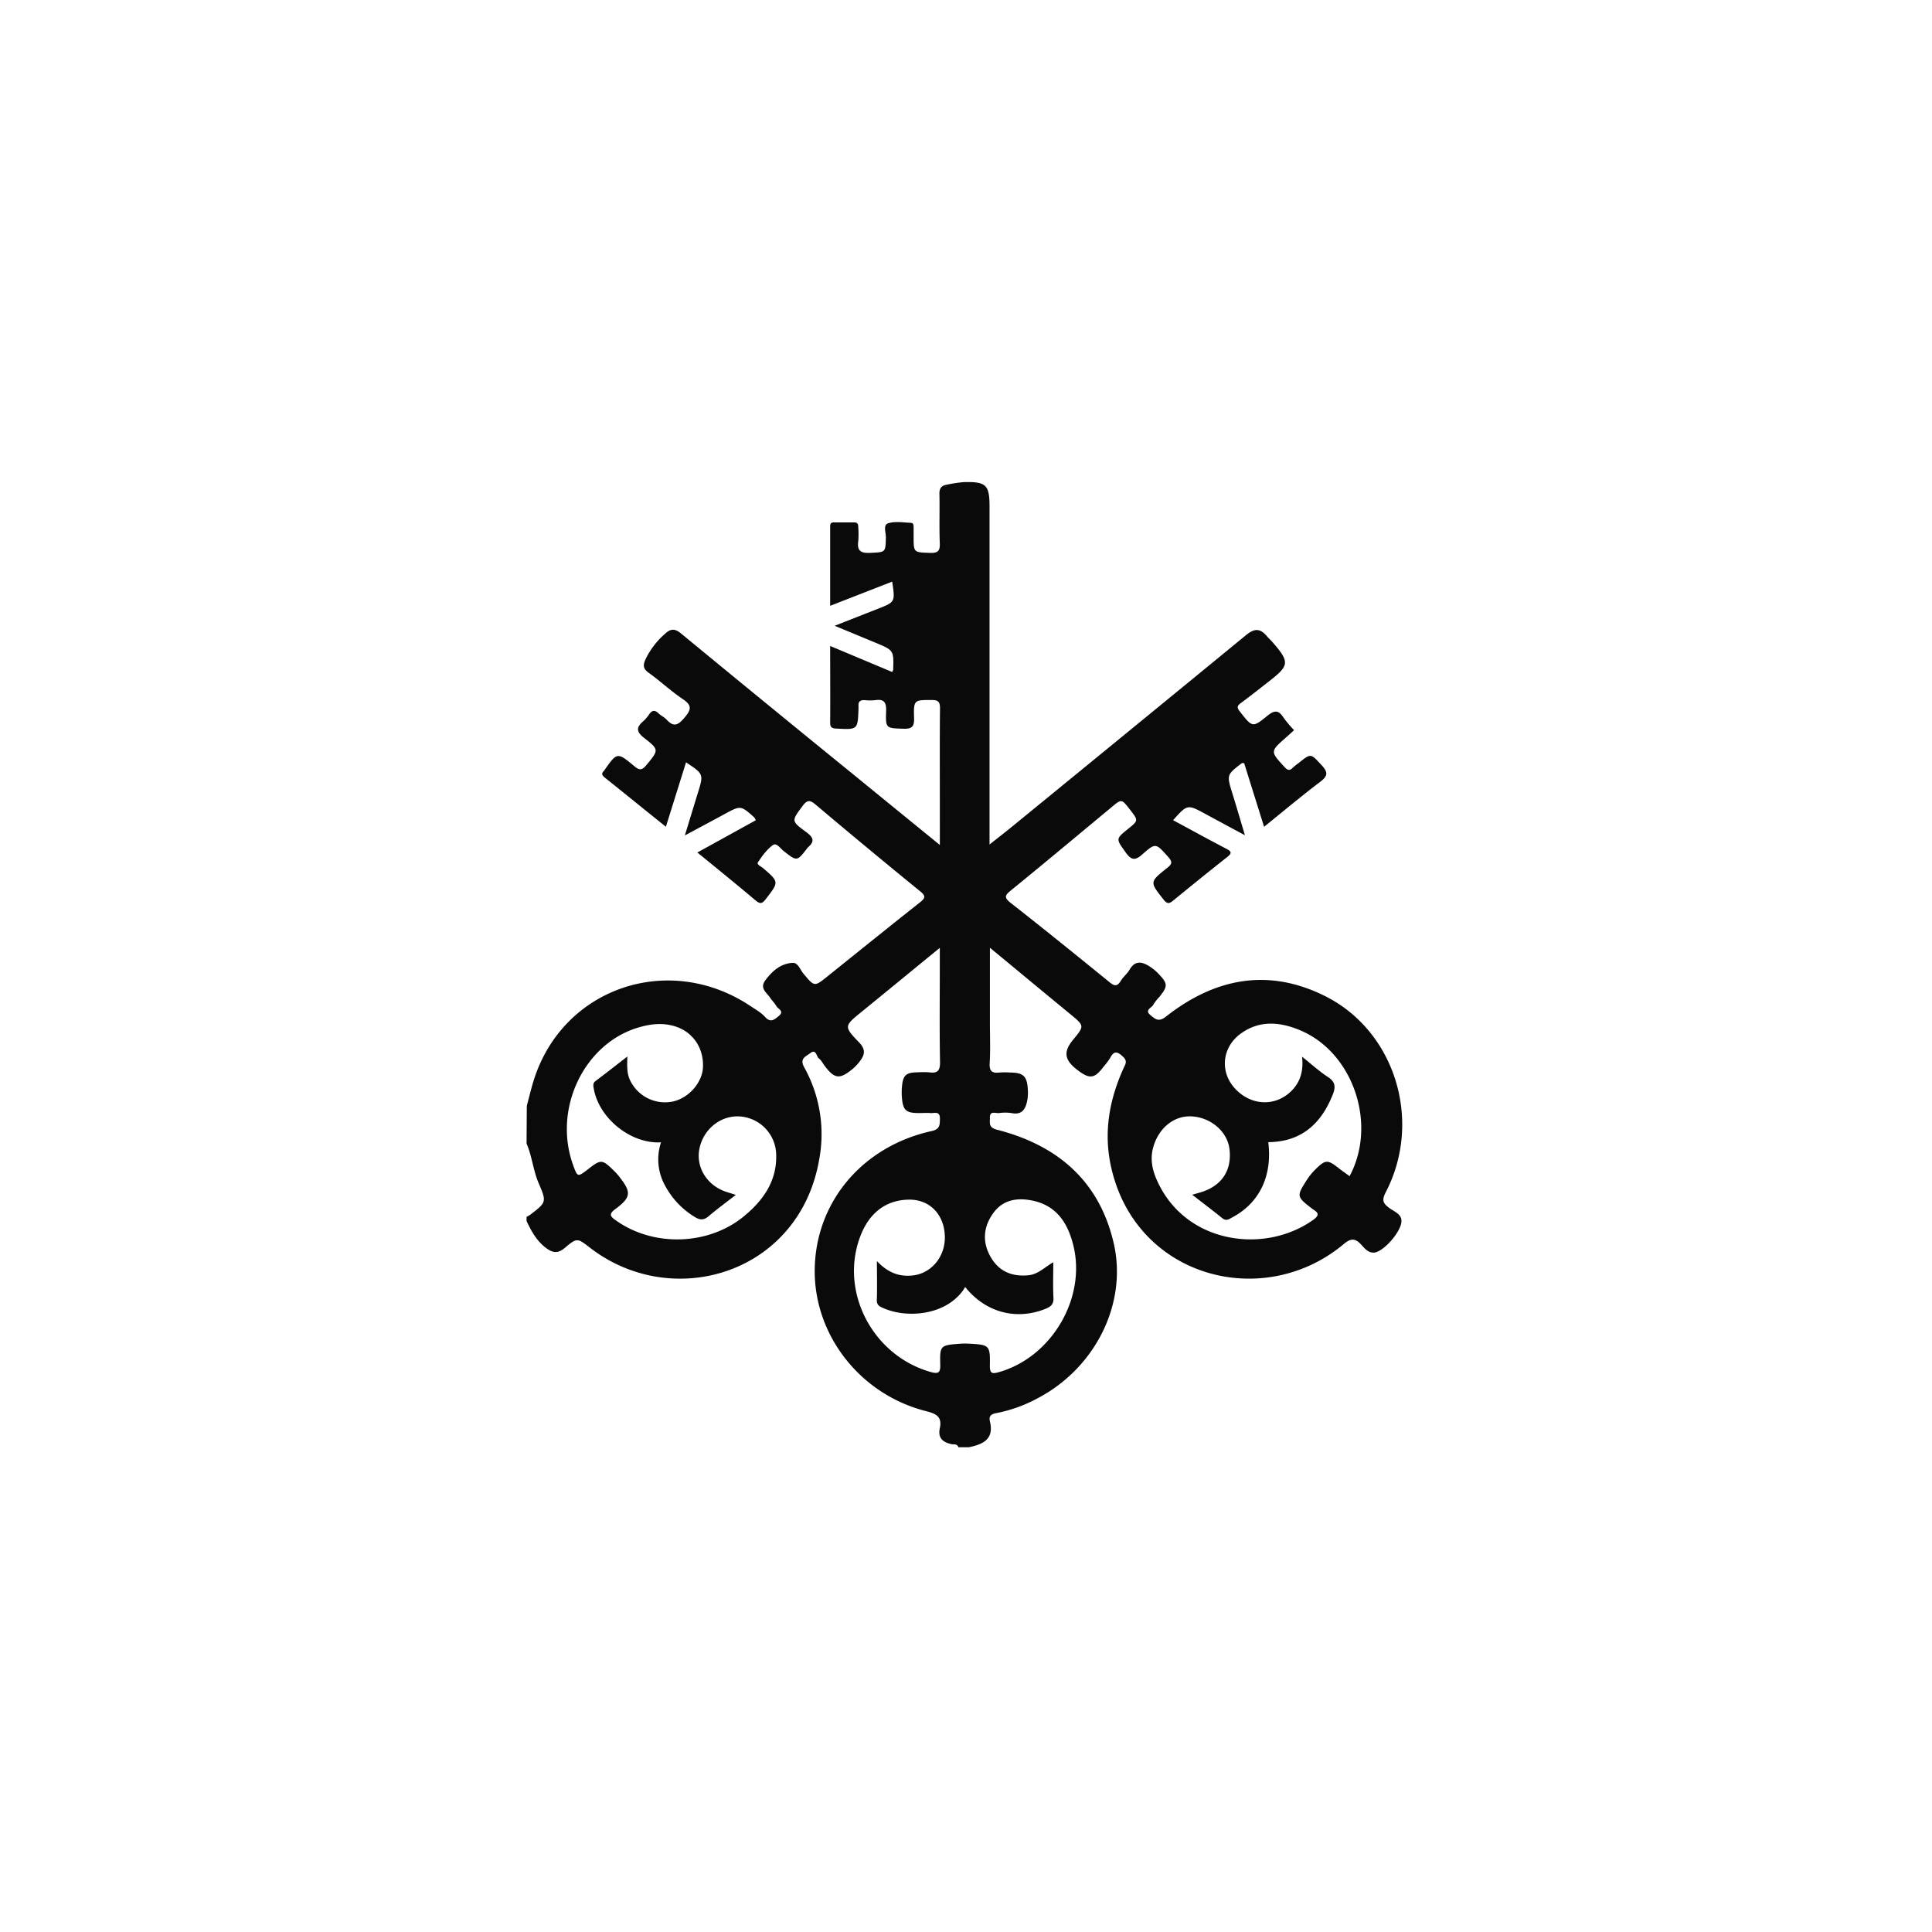 <?xml version="1.0" encoding="utf-8"?>
<svg xmlns="http://www.w3.org/2000/svg" height="40" viewBox="0 0 40 40" width="40">
  <g transform="translate(0 0) scale(0.078)">
    <g transform="translate(139.834 128) scale(0.557)">
      <defs>
        <style>.cls-1{fill:#0a0a0a;}</style>
      </defs>
      <path class="cls-1" d="M-316.63,1499c1.14-4.22,2.12-8.5,3.46-12.66,14.09-43.81,64.5-60.76,103.3-34.76,2.34,1.57,4.91,3,6.77,5.06,2.67,3,4.49,1.25,6.55-.44,2.82-2.31-.35-3.29-1.14-4.7s-2.07-2.6-3-4c-1.66-2.54-5.2-4.46-2.18-8.44,3.36-4.45,7.39-7.92,13-8.18,2.45-.12,3.5,3.25,5.05,5.11,5.28,6.33,5.2,6.37,11.54,1.28,14.65-11.77,29.27-23.56,44-35.21,2.59-2.06,2.87-3.06,0-5.36q-24.94-20.31-49.53-41.07c-2.76-2.33-4.09-2.65-6.43.52-5.2,7.05-5.52,7.07,1.59,12.28,3.32,2.43,4.61,4.44.94,7.44a2.41,2.41,0,0,0-.29.4c-4.91,6.34-4.87,6.28-11.17,1.38-1.6-1.24-3.43-4.15-5.16-2.91-2.89,2.07-5.14,5.2-7.15,8.21-.73,1.11,1.45,1.93,2.4,2.75,7.73,6.66,7.66,6.58,1.33,14.8-1.69,2.2-2.67,2.48-4.92.58-9-7.59-18.12-15-27.69-22.79l27.84-15.36a5.25,5.25,0,0,0-.76-1.41c-6.44-5.72-6.44-5.7-14.16-1.51-5.94,3.23-11.91,6.41-18.88,10.15,2.27-7.4,4.22-13.82,6.19-20.23,2.79-9,2.8-9-5.62-14.61-3.16,10.09-6.29,20.1-9.6,30.7-10-8-19.51-15.75-29.09-23.41-1.26-1-1.83-1.88-.49-3.17a4.17,4.17,0,0,0,.3-.4c6-8.56,6.12-8.68,14.33-1.8,2.57,2.15,3.78,1.65,5.7-.67,5.85-7.08,6.13-7.24-1.18-12.93-3.7-2.87-3.74-5-.45-7.83a18.32,18.32,0,0,0,2.93-3.39c1.32-1.92,2.61-2.17,4.37-.5,1.19,1.14,2.81,1.86,3.92,3.06,3.44,3.75,5.48,2.63,8.58-1,3.38-4,3.41-5.9-.95-8.85-5.64-3.8-10.64-8.53-16.18-12.49-2.83-2-2.72-3.8-1.42-6.59a38.07,38.07,0,0,1,9.36-12.11c2.64-2.39,4.61-2.4,7.52,0q41.76,34.41,83.77,68.53c12.94,10.57,25.89,21.12,39.53,32.24V1353c0-14.46-.08-28.92.07-43.38,0-3-.72-4-3.86-4-8.53,0-8.75-.11-8.49,8.69.12,3.94-1,5.11-5,5-8.38-.28-8.61-.06-8.32-8.41.14-4.07-.91-5.86-5.17-5.21a23.77,23.77,0,0,1-5,0c-2.08-.12-3.2.62-3,2.84a6.68,6.68,0,0,1,0,1c-.32,10.3-.31,10.24-10.5,9.71-2-.1-3-.45-3-2.74.09-12,0-23.93,0-36.63l29.5,12.38c.25-.43.51-.67.52-.92.32-9.37.32-9.37-8.37-13l-19.51-8.08,20.65-8.11c8.21-3.23,8.21-3.23,6.77-12.93l-29.56,11.53c0-12.77,0-25,0-37.24,0-1.16-.16-2.48,1.59-2.5,3.33,0,6.66,0,10,0,1.61,0,1.82,1.1,1.81,2.37a45.17,45.17,0,0,1,0,6.48c-.69,4.66,1.2,5.89,5.71,5.66,7.36-.38,7.26-.1,7.44-7.4.06-2.32-1.48-5.93,1.16-6.73,3.34-1,7.23-.34,10.88-.18,1.22.06,1.17,1.39,1.18,2.39,0,1.33,0,2.66,0,4,0,7.87,0,7.64,7.81,7.92,3.76.13,4.82-.88,4.66-4.64-.31-7.8,0-15.63-.17-23.44-.07-2.74,1-4,3.44-4.39a58.49,58.49,0,0,1,8.35-1.26c10.51-.24,12.09,1.38,12.09,11.71v161c3.75-3,7.05-5.52,10.28-8.16q56-45.74,111.94-91.62c4.27-3.53,6.92-3.12,10.08.64.75.89,1.64,1.65,2.41,2.53,8.42,9.69,8.29,11.22-1.63,18.93-4.46,3.46-8.88,7-13.43,10.34-1.73,1.28-1.8,2.12-.43,3.87,6,7.66,6.09,7.92,13.18,2.12,3.33-2.72,5.35-2.83,7.67.85A61,61,0,0,0,49,1320c-1.3,1.19-2.5,2.32-3.75,3.41-7.72,6.76-7.65,6.69-.7,14.25,1.56,1.68,2.47,1.61,3.9.18a30.53,30.53,0,0,1,2.72-2.18c6-4.82,5.76-4.6,11.07,1.15,3.21,3.48,2.67,5.18-.88,7.88-8.86,6.71-17.38,13.87-26.65,21.35l-9.49-30.31c-.58,0-1-.12-1.14,0-7.22,5.57-7.2,5.56-4.5,14.34,1.94,6.28,3.79,12.57,6,20-6.92-3.72-12.81-6.88-18.7-10.08-8.7-4.72-8.7-4.73-15.53,2.9,8.46,4.56,16.87,9.2,25.38,13.62,2.64,1.37,2.64,2.19.35,4-8.62,6.78-17.14,13.69-25.62,20.64-1.87,1.53-2.87,1.84-4.64-.41-6.59-8.36-6.77-8.36,1.58-15,2.26-1.8,2.93-2.75.67-5.27-5.91-6.62-5.95-7-12.46-1.21-3.5,3.1-5.31,2.56-7.85-1-4.67-6.54-4.85-6.4,1.2-11.27,4.88-3.94,4.88-3.94.83-9.15s-4-5.14-9-.95c-15.87,13.17-31.68,26.4-47.67,39.42-2.85,2.32-3.52,3.34-.17,6,15.83,12.41,31.48,25.06,47.08,37.76,2.27,1.85,3.63,2.24,5.32-.51,1.2-2,3.14-3.49,4.29-5.47,2.48-4.29,5.67-3.86,9.16-1.72a22.6,22.6,0,0,1,4.28,3.38c4.89,5.07,4.9,6.18.59,11.54a18.94,18.94,0,0,0-2.74,3.53c-.7,1.54-4.41,2.45-1.34,5,2.23,1.83,3.84,3.44,7.31.71,23.17-18.24,48.56-23.4,75.73-9.89,33.6,16.71,46.74,59.68,29,93.67-2,3.85-1.08,5.3,1.84,7.45,2.67,2,7,3.14,5.33,8.21-1.75,5.31-8.94,12.91-12.85,13-2.78.06-4.47-2.22-6.06-3.92-3-3.23-5.09-2.81-8.41,0-38.51,32-99.59,15.64-110.85-37.72-3.41-16.19-.56-31.62,6.23-46.49.81-1.77,1.8-3.16-.32-5.17-2.68-2.57-4.33-3.08-6.2.56a30.36,30.36,0,0,1-3,4c-4.49,5.94-6.74,6.22-12.78,1.55s-6.55-8.57-1.89-14.22c5.51-6.69,5.48-6.65-1.32-12.25-12.54-10.31-25-20.67-38.29-31.63v36c0,6.32.28,12.65-.11,18.94-.24,4,1.23,4.94,4.76,4.52a37.78,37.78,0,0,1,5,0c6.32.07,8.09,1.74,8.42,8.16a21.07,21.07,0,0,1-.24,5c-.78,4-2.31,7.23-7.52,6.17a20.24,20.24,0,0,0-6,0c-1.67.17-4.41-1.29-4.32,2.26.07,2.46-.77,4.61,3.37,5.67,28.79,7.35,48.78,24.39,55.63,54.06,6.67,28.89-8.89,59.69-36.43,74a68.37,68.37,0,0,1-19.58,7c-2.75.5-3.49,1.69-3,3.86,2.14,8.59-3.28,11-10,12.39h-5c-.53-1.75-2.27-1.24-3.35-1.48-4.2-.94-6.47-3-5.51-7.54,1.15-5.42-1.51-6.91-6.5-8.17-31.59-7.95-53.72-36.55-53.1-68,.62-31.93,22.91-58.28,55.74-65.49,3.94-.87,3.86-2.92,3.91-5.88.06-3.82-2.62-2.55-4.49-2.69s-3.66,0-5.49,0c-6.24,0-7.68-1.33-8.14-7.64a29.26,29.26,0,0,1,0-4.49c.47-6,1.88-7.28,7.9-7.29a34.45,34.45,0,0,1,5,0c4,.61,5.36-.67,5.28-5-.29-15.29-.11-30.58-.11-45.87v-8.44c-13,10.63-25.16,20.63-37.38,30.57-8.15,6.64-8.46,6.88-1.14,14.43,3.53,3.63,2.63,6.23.17,9.36a21,21,0,0,1-3.08,3.24c-6.25,5.2-8.71,4.92-13.47-1.41-.9-1.2-1.59-2.66-2.75-3.51s-1.25-4.75-4.14-2.47c-2,1.59-5.21,2.42-2.79,6.78a65.44,65.44,0,0,1,7.19,43.37c-9.15,54.8-69.64,73.07-109.22,42.62-6.06-4.67-6.2-5-12.09,0-3.44,2.94-6,2.3-9.12-.09-4.36-3.34-6.85-7.92-9.11-12.71v-2a12.64,12.64,0,0,0,1.65-.92c7.81-6,8-6.09,4.16-15-2.66-6.16-3.16-12.91-5.81-19ZM-149.79,1573c5.24,5.55,10.58,7.52,17,6.85,9-.93,15.75-9.1,15.37-18.87-.39-10.24-7.17-17.22-16.75-17.26-11.13,0-19.38,6.18-23.68,17.85-9.69,26.29,6.06,56.29,33.45,64.22,4.37,1.27,4.89.08,4.79-3.82-.21-8.66.13-8.86,9-9.56a35.23,35.23,0,0,1,4.48-.07c10,.54,10.32.7,10.17,10.39-.07,4,1.12,4.11,4.54,3.12,24.87-7.19,41.38-35.09,35.27-60.17-2.58-10.6-7.88-19.08-19.49-21.5-7.26-1.5-14.08-.48-18.74,6s-5.26,13.6-1.36,20.59,10,9.72,18,9c4.72-.4,7.81-3.82,12-6.21,0,6-.22,11.44.08,16.87.17,3.1-1.2,4.27-3.79,5.32-13.86,5.59-28.53,1.82-38.29-10.41-.39.64-.71,1.23-1.11,1.77-8.57,11.72-26.4,13.22-37.61,8.42-1.83-.78-3.48-1.36-3.37-4.07C-149.62,1585.8-149.79,1580-149.79,1573Zm225.25-40.46c13.26-24.75,1.77-58.78-23.38-69.45-9.56-4.06-19.33-5.08-28.42,1.46-8.65,6.22-10.12,17.4-3.56,25.34,7.32,8.87,19.3,9.92,27.23,2.42,4.61-4.35,6.24-9.78,5.49-16.71,4.55,3.63,8.21,7,12.34,9.69,3.54,2.3,3.71,4.75,2.32,8.26-5.53,14-15,22.64-30.77,22.77,2,16.08-4.17,28.9-17,35.77-1.54.83-2.95,2.05-4.9.48-4.59-3.72-9.31-7.28-14.35-11.19,1.81-.52,2.9-.81,4-1.14,10.09-3.07,15-10.45,13.76-20.63-1-8.35-8.91-15.12-18.11-15.57-8.42-.42-15.7,5.66-18.23,14.72-1.53,5.48-.49,10.57,1.66,15.48,13.37,30.53,51.32,35.76,74.66,19.06,4.06-2.9,1.07-4-.89-5.49-7.06-5.49-7.15-5.76-2.36-13.28a30.07,30.07,0,0,1,4-5c5-5,6-5,11.4-.75C71.91,1530,73.52,1531.11,75.46,1532.55Zm-344.17-57c-.14,4.61-.32,8.34,1.56,11.82a18.42,18.42,0,0,0,20,9.62c7.61-1.57,14.15-9,14.47-16.38.39-9.16-4.79-16.78-13.23-19.44-5.77-1.82-11.49-1.22-17.16.41-26.16,7.5-41.17,38.69-31.55,65.51,2.16,6,2.16,6,7.25,2.08,6.06-4.72,6.68-4.69,12.15.68a28.75,28.75,0,0,1,2.36,2.57c6.19,7.75,6.08,10.12-1.68,15.88-3.18,2.36-2.25,3.45.26,5.25,17.91,12.83,44.24,12.11,61.25-2,9.16-7.59,15.64-16.78,15.24-29.35a18.59,18.59,0,0,0-17.19-18.11c-9.1-.65-17.39,5.86-19.36,15.22-1.85,8.8,3.42,17.51,12.48,20.61,1.44.49,2.9.92,4.84,1.53-4.64,3.62-8.93,6.74-12.95,10.17-2.27,1.94-4.09,1.9-6.55.41a38.84,38.84,0,0,1-14.23-15,25.7,25.7,0,0,1-1.92-20.61c-14.45.84-29.67-11.53-32.07-25.69-.23-1.34-.48-2.51.87-3.54C-279,1483.53-274.2,1479.77-268.71,1475.51Z" transform="translate(316.63 -1201.84)"/>
    </g>
  </g>
</svg>